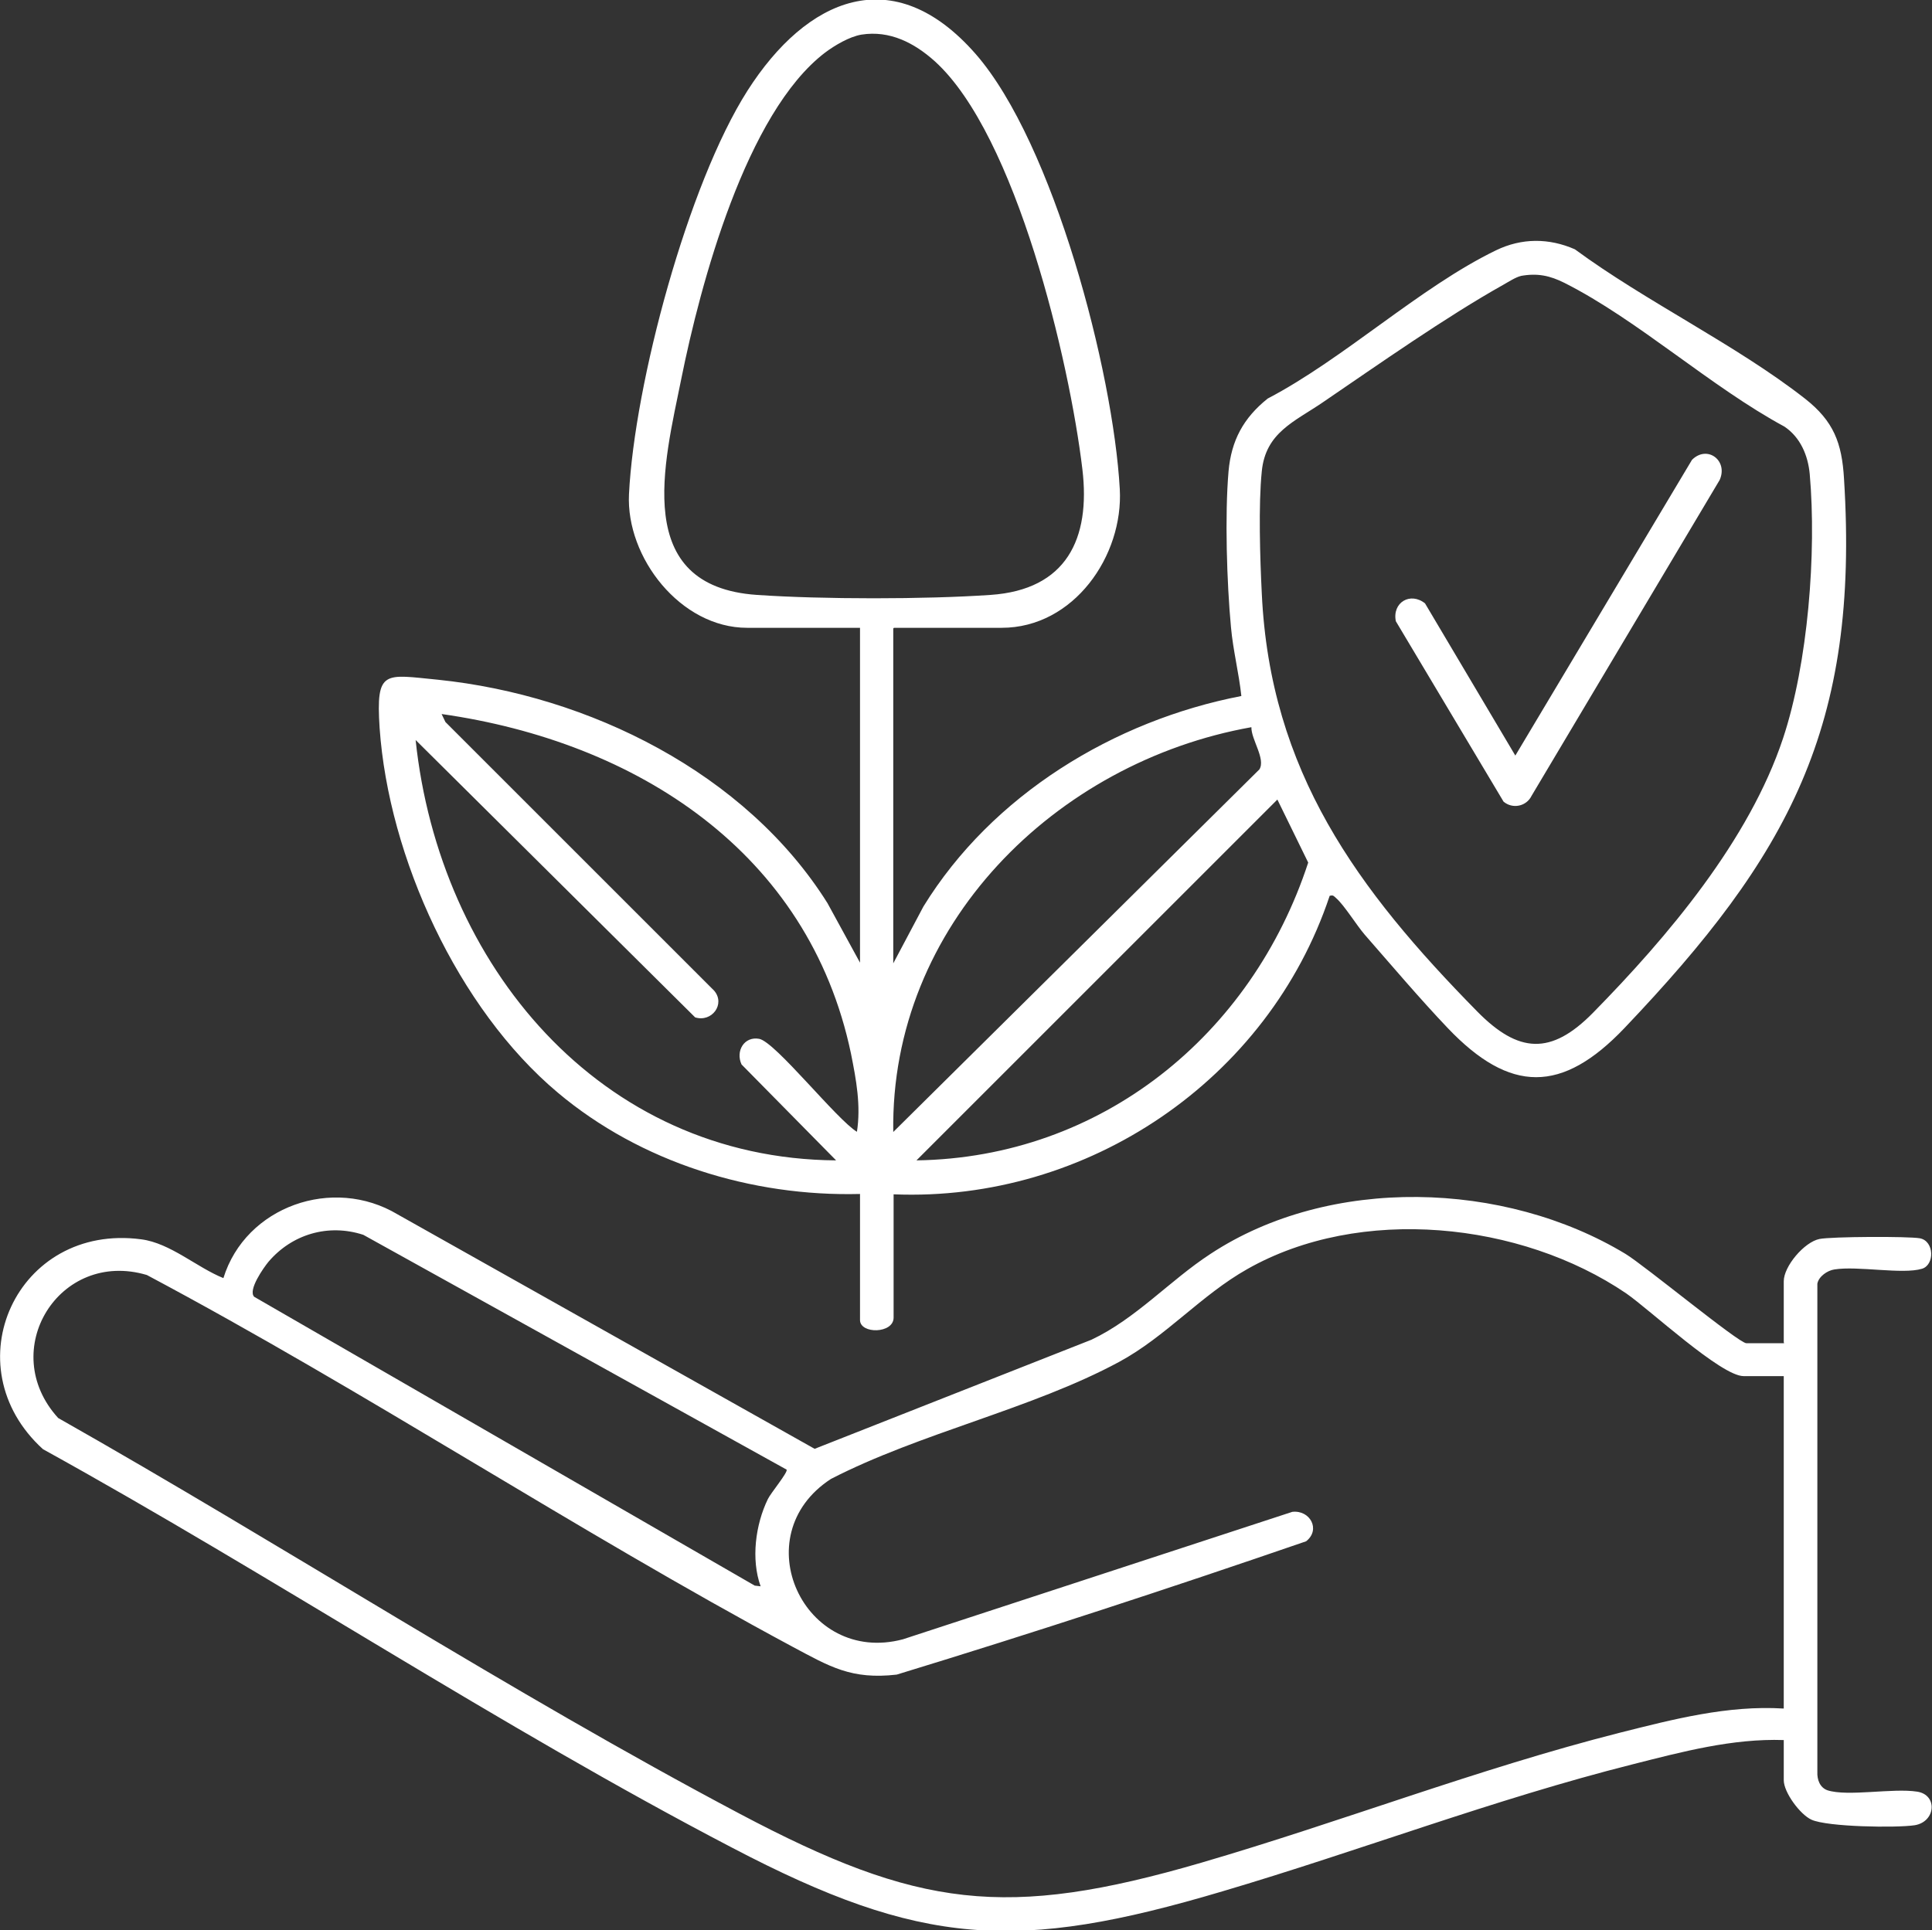 <?xml version="1.0" encoding="UTF-8"?>
<svg id="Capa_2" data-name="Capa 2" xmlns="http://www.w3.org/2000/svg" viewBox="0 0 55.78 55.74">
  <rect x="0" y="0" width="55.78" height="55.74" fill="#333333" stroke="none"/>
  <defs>
    <style>
      .cls-1 {
        fill: #fff;
      }
    </style>
  </defs>
  <g id="Texto">
    <g id="yPhR7Z">
      <g>
        <path class="cls-1" d="M25.79,18.15v9.67l.87-1.64c1.98-3.22,5.5-5.37,9.18-6.08-.07-.66-.24-1.32-.3-1.99-.12-1.29-.18-3.22-.07-4.5.08-.89.43-1.54,1.13-2.1,2.2-1.15,4.4-3.22,6.59-4.28.74-.36,1.53-.36,2.28-.03,2.05,1.51,4.66,2.76,6.64,4.31.83.65,1.07,1.28,1.13,2.32.45,7.17-1.6,10.88-6.34,15.86-1.8,1.89-3.3,1.89-5.1,0-.8-.84-1.63-1.82-2.4-2.7-.24-.28-.59-.85-.82-1.05-.07-.06-.08-.1-.19-.07-1.77,5.31-6.99,8.85-12.59,8.62v3.56c0,.47-.97.48-.97.07v-3.64c-3.13.08-6.33-.91-8.73-2.93-2.88-2.42-4.88-6.79-5.14-10.53-.11-1.7.14-1.54,1.69-1.39,4.35.45,8.88,2.69,11.24,6.45l.94,1.72v-9.67h-3.26c-1.92,0-3.5-2.03-3.41-3.86.16-3.2,1.7-8.95,3.42-11.65,1.71-2.68,4.21-3.78,6.59-1.06,2.25,2.58,3.97,9.16,4.16,12.56.11,1.93-1.33,4.01-3.41,4.01h-3.11ZM24.87,1c-.35.06-.77.31-1.05.52-2.28,1.74-3.6,6.69-4.15,9.42-.49,2.43-1.45,5.99,2.18,6.24,1.89.13,4.86.13,6.75,0,2.19-.15,2.89-1.62,2.65-3.63-.37-3.11-1.91-9.65-4.26-11.78-.59-.53-1.3-.9-2.12-.77ZM43.91,7.97c-.14.03-.36.17-.5.25-1.66.93-3.62,2.31-5.22,3.4-.82.56-1.65.87-1.76,1.99-.1.97-.05,2.53,0,3.53.24,5.14,2.76,8.55,6.22,12.07,1.19,1.21,2.13,1.27,3.34.04,2.16-2.2,4.51-4.98,5.49-7.93.72-2.17.97-5.35.77-7.63-.05-.54-.27-1.06-.73-1.37-2.13-1.15-4.23-3.08-6.35-4.15-.42-.21-.78-.29-1.27-.2ZM24.74,32.69c.12-.76-.02-1.51-.17-2.26-1.22-5.83-6.2-9.01-11.82-9.81l.11.23,7.76,7.76c.33.39-.07.92-.55.77l-8.07-8.01c.68,6.47,5.3,12.09,12.14,12.14l-2.73-2.77c-.18-.39.08-.82.51-.74.47.09,2.25,2.35,2.83,2.69ZM36.13,21c-5.66,1.01-10.43,5.73-10.34,11.69l10.57-10.47c.19-.3-.24-.87-.23-1.22ZM26.46,33.51c5.34-.08,9.68-3.62,11.31-8.6l-.89-1.82-10.42,10.42Z"/>
        <path class="cls-1" d="M51.5,38.76v-1.76c0-.43.59-1.13,1.03-1.22.34-.07,2.57-.08,2.9-.02.42.08.43.77.06.88-.56.17-1.86-.09-2.53.02-.2.03-.45.2-.49.41v14.1c-.01.22.07.45.29.53.59.19,1.89-.07,2.59.04.6.09.54.87-.07.97-.53.08-2.52.05-2.98-.16-.33-.15-.8-.79-.8-1.14v-1.16c-1.48-.05-2.94.34-4.36.7-4.01,1.01-7.89,2.5-11.85,3.67-5.92,1.76-8.69,1.6-14.15-1.26-6.73-3.51-13.24-7.83-19.9-11.51-2.64-2.4-.76-6.54,2.84-6.06.84.11,1.6.81,2.37,1.12.64-2.07,3.16-2.96,5.03-1.84l12.04,6.77,7.99-3.15c1.29-.61,2.26-1.71,3.44-2.48,3.45-2.27,8.49-2.11,11.98,0,.56.34,3.27,2.58,3.49,2.58h1.09ZM22.71,42.44l-12.22-6.78c-1.01-.33-2.06-.02-2.74.78-.14.17-.6.82-.41,1.01l14.45,8.34.17.02c-.28-.78-.15-1.78.21-2.52.08-.17.59-.78.54-.85ZM51.5,39.74h-1.16c-.65,0-2.71-1.92-3.39-2.39-3.05-2.07-7.68-2.55-10.94-.7-1.33.75-2.35,1.95-3.7,2.68-2.52,1.36-5.74,2.05-8.32,3.38-2.52,1.64-.78,5.39,2.08,4.63l11.24-3.68c.51-.06.83.51.4.85-3.92,1.35-7.86,2.64-11.82,3.85-1.31.15-1.93-.23-3-.8-6.31-3.39-12.32-7.37-18.65-10.74-2.53-.75-4.34,2.18-2.56,4.13,6.55,3.71,13.03,7.91,19.68,11.43,5.14,2.72,7.68,3.06,13.33,1.41,4.04-1.18,7.98-2.71,12.07-3.75,1.55-.39,3.12-.8,4.74-.7v-9.6Z"/>
        <path class="cls-1" d="M41.14,17.42l2.61,4.4,5.1-8.54c.44-.44,1.05.02.8.58l-5.43,9.12c-.15.31-.55.39-.81.17l-3.11-5.21c-.11-.54.42-.86.85-.51Z"/>
      </g>
    </g>
  </g>
</svg>
